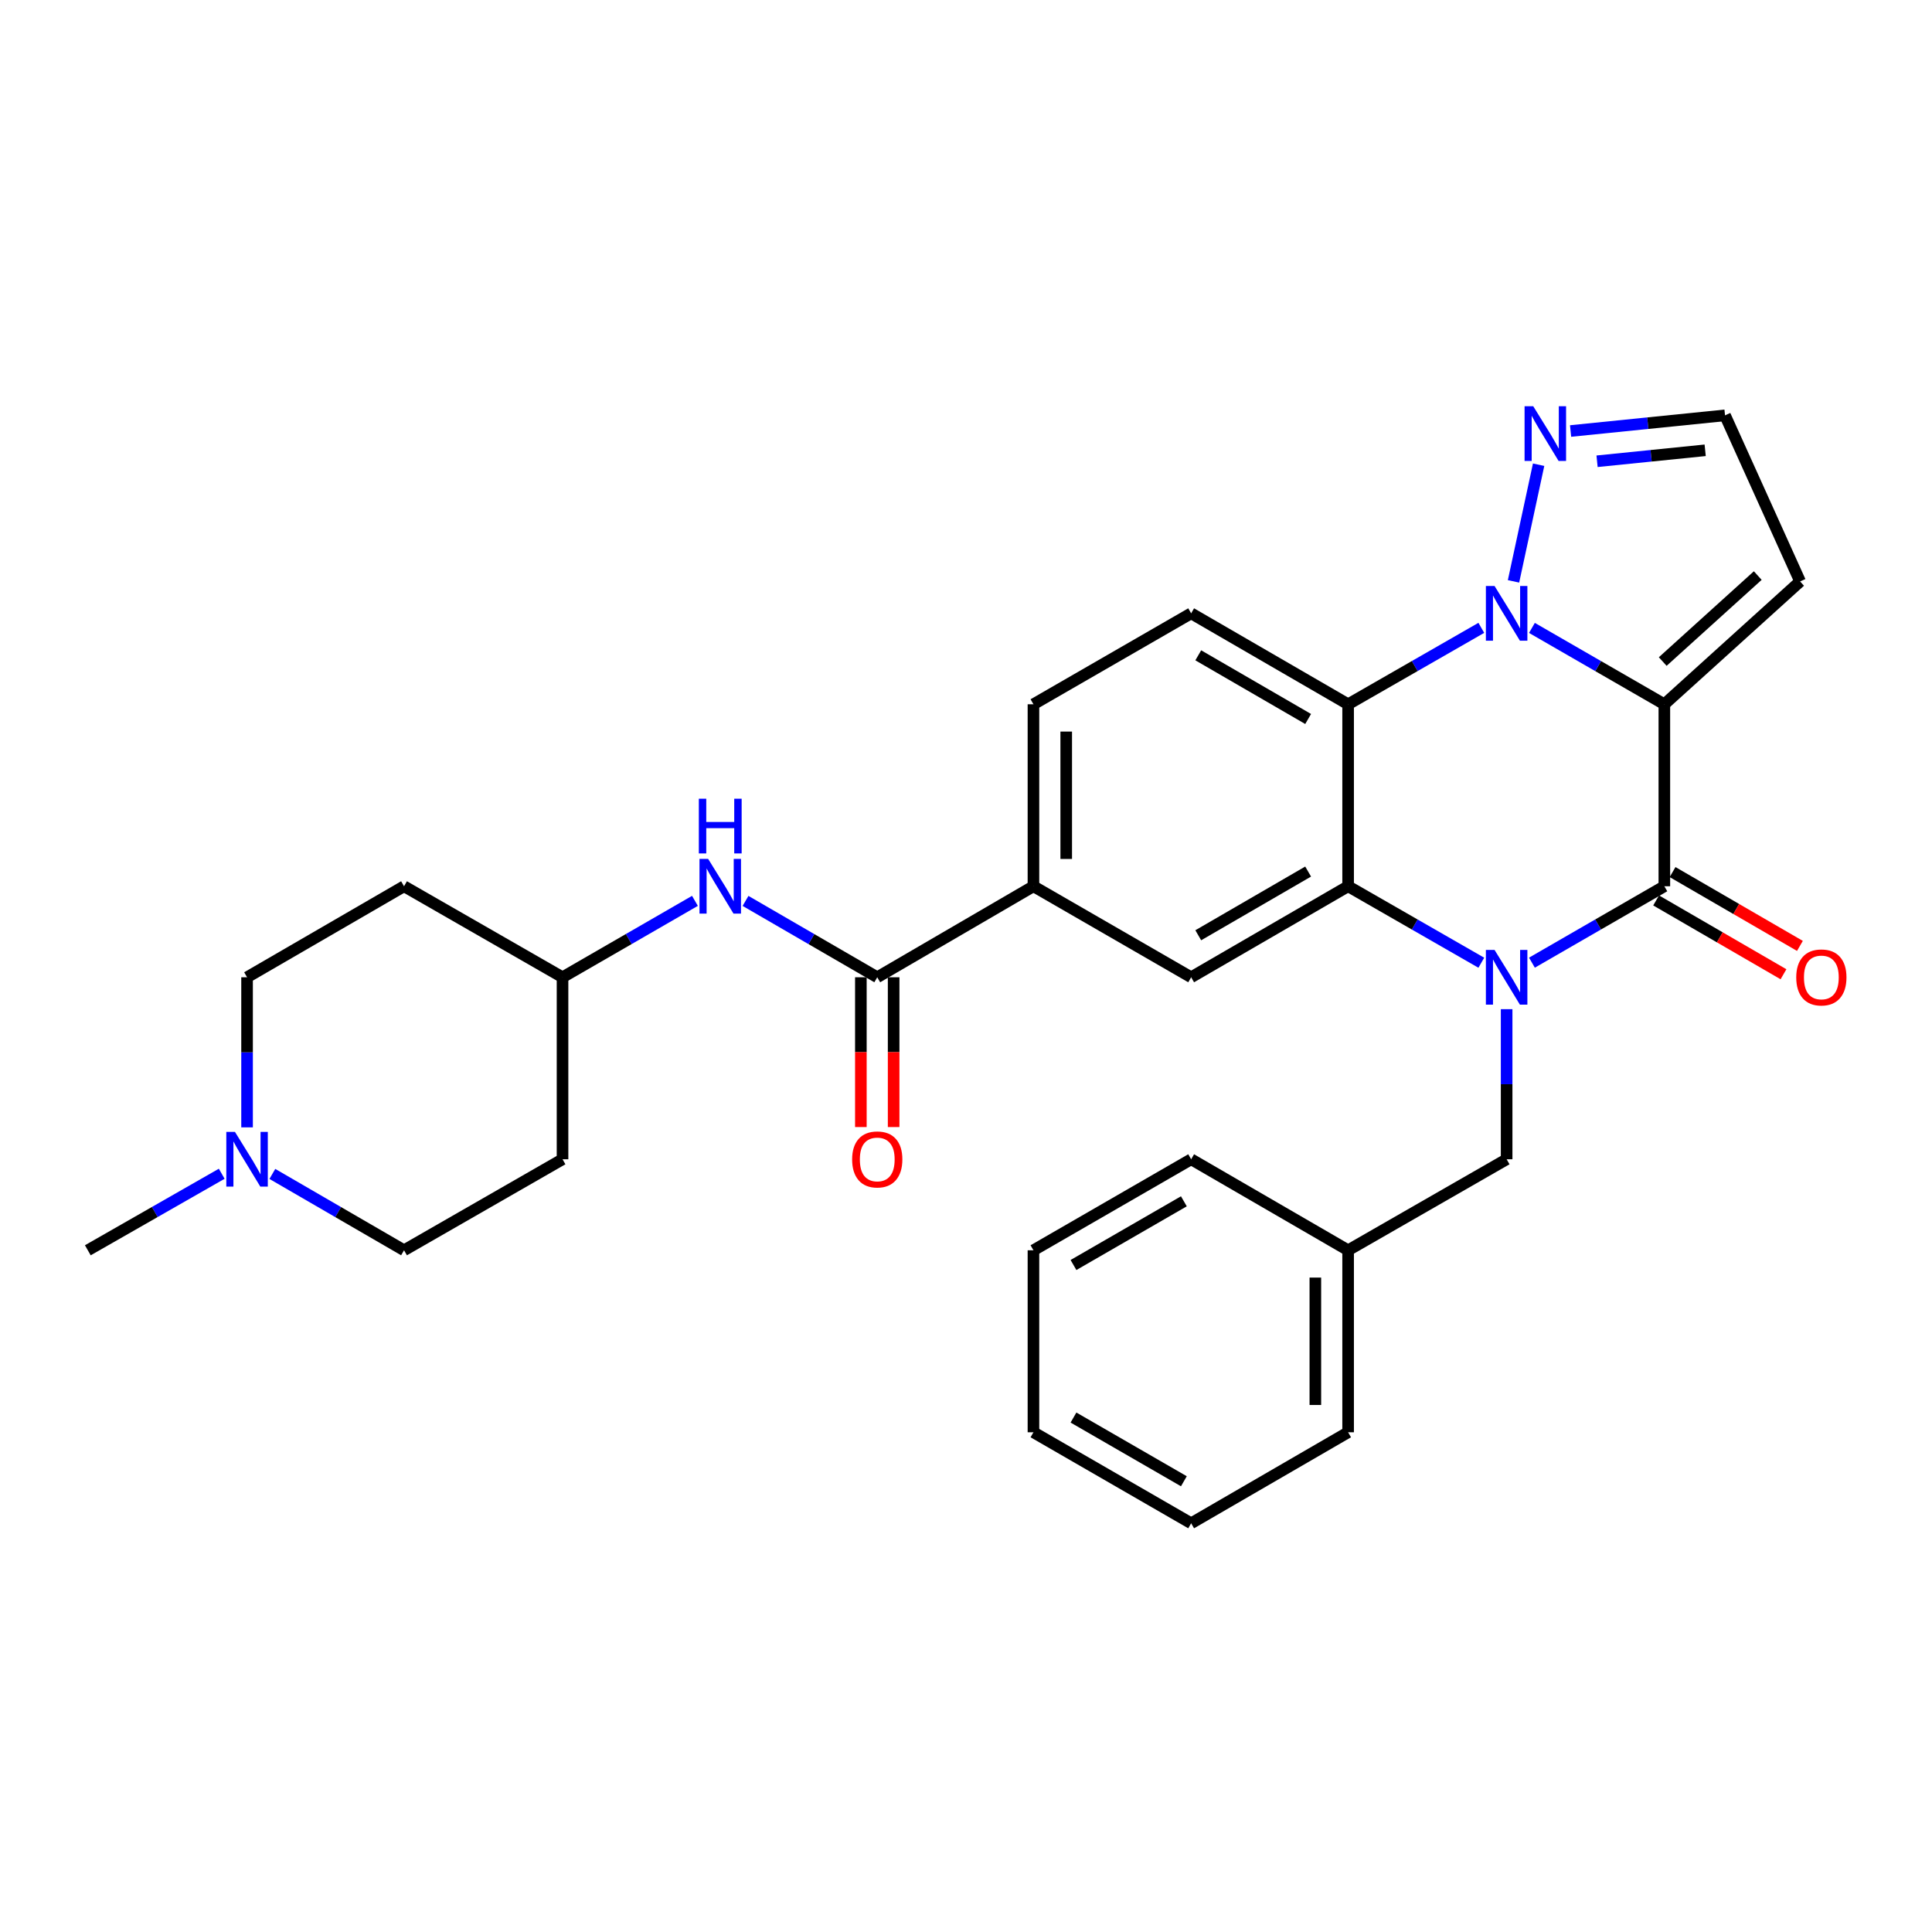 <?xml version='1.0' encoding='iso-8859-1'?>
<svg version='1.1' baseProfile='full'
              xmlns='http://www.w3.org/2000/svg'
                      xmlns:rdkit='http://www.rdkit.org/xml'
                      xmlns:xlink='http://www.w3.org/1999/xlink'
                  xml:space='preserve'
width='1000px' height='1000px' viewBox='0 0 1000 1000'>
<!-- END OF HEADER -->
<rect style='opacity:1.0;fill:#FFFFFF;stroke:none' width='1000' height='1000' x='0' y='0'> </rect>
<path class='bond-1' d='M 861.464,364.532 L 827.195,344.769' style='fill:none;fill-rule:evenodd;stroke:#000000;stroke-width:6px;stroke-linecap:butt;stroke-linejoin:miter;stroke-opacity:1' />
<path class='bond-1' d='M 827.195,344.769 L 792.927,325.006' style='fill:none;fill-rule:evenodd;stroke:#0000FF;stroke-width:6px;stroke-linecap:butt;stroke-linejoin:miter;stroke-opacity:1' />
<path class='bond-2' d='M 861.464,364.532 L 861.464,458.726' style='fill:none;fill-rule:evenodd;stroke:#000000;stroke-width:6px;stroke-linecap:butt;stroke-linejoin:miter;stroke-opacity:1' />
<path class='bond-8' d='M 861.464,364.532 L 931.732,300.954' style='fill:none;fill-rule:evenodd;stroke:#000000;stroke-width:6px;stroke-linecap:butt;stroke-linejoin:miter;stroke-opacity:1' />
<path class='bond-8' d='M 860.624,342.417 L 909.812,297.913' style='fill:none;fill-rule:evenodd;stroke:#000000;stroke-width:6px;stroke-linecap:butt;stroke-linejoin:miter;stroke-opacity:1' />
<path class='bond-0' d='M 792.927,498.275 L 827.195,478.5' style='fill:none;fill-rule:evenodd;stroke:#0000FF;stroke-width:6px;stroke-linecap:butt;stroke-linejoin:miter;stroke-opacity:1' />
<path class='bond-0' d='M 827.195,478.5 L 861.464,458.726' style='fill:none;fill-rule:evenodd;stroke:#000000;stroke-width:6px;stroke-linecap:butt;stroke-linejoin:miter;stroke-opacity:1' />
<path class='bond-3' d='M 766.726,498.308 L 732.254,478.517' style='fill:none;fill-rule:evenodd;stroke:#0000FF;stroke-width:6px;stroke-linecap:butt;stroke-linejoin:miter;stroke-opacity:1' />
<path class='bond-3' d='M 732.254,478.517 L 697.783,458.726' style='fill:none;fill-rule:evenodd;stroke:#000000;stroke-width:6px;stroke-linecap:butt;stroke-linejoin:miter;stroke-opacity:1' />
<path class='bond-12' d='M 779.831,522.347 L 779.831,561.191' style='fill:none;fill-rule:evenodd;stroke:#0000FF;stroke-width:6px;stroke-linecap:butt;stroke-linejoin:miter;stroke-opacity:1' />
<path class='bond-12' d='M 779.831,561.191 L 779.831,600.036' style='fill:none;fill-rule:evenodd;stroke:#000000;stroke-width:6px;stroke-linecap:butt;stroke-linejoin:miter;stroke-opacity:1' />
<path class='bond-4' d='M 766.726,324.973 L 732.255,344.752' style='fill:none;fill-rule:evenodd;stroke:#0000FF;stroke-width:6px;stroke-linecap:butt;stroke-linejoin:miter;stroke-opacity:1' />
<path class='bond-4' d='M 732.255,344.752 L 697.783,364.532' style='fill:none;fill-rule:evenodd;stroke:#000000;stroke-width:6px;stroke-linecap:butt;stroke-linejoin:miter;stroke-opacity:1' />
<path class='bond-5' d='M 783.391,300.914 L 796.386,240.535' style='fill:none;fill-rule:evenodd;stroke:#0000FF;stroke-width:6px;stroke-linecap:butt;stroke-linejoin:miter;stroke-opacity:1' />
<path class='bond-14' d='M 857.211,466.063 L 890.169,485.168' style='fill:none;fill-rule:evenodd;stroke:#000000;stroke-width:6px;stroke-linecap:butt;stroke-linejoin:miter;stroke-opacity:1' />
<path class='bond-14' d='M 890.169,485.168 L 923.128,504.273' style='fill:none;fill-rule:evenodd;stroke:#FF0000;stroke-width:6px;stroke-linecap:butt;stroke-linejoin:miter;stroke-opacity:1' />
<path class='bond-14' d='M 865.717,451.388 L 898.676,470.493' style='fill:none;fill-rule:evenodd;stroke:#000000;stroke-width:6px;stroke-linecap:butt;stroke-linejoin:miter;stroke-opacity:1' />
<path class='bond-14' d='M 898.676,470.493 L 931.634,489.598' style='fill:none;fill-rule:evenodd;stroke:#FF0000;stroke-width:6px;stroke-linecap:butt;stroke-linejoin:miter;stroke-opacity:1' />
<path class='bond-7' d='M 697.783,458.726 L 616.537,505.832' style='fill:none;fill-rule:evenodd;stroke:#000000;stroke-width:6px;stroke-linecap:butt;stroke-linejoin:miter;stroke-opacity:1' />
<path class='bond-7' d='M 677.088,451.118 L 620.216,484.093' style='fill:none;fill-rule:evenodd;stroke:#000000;stroke-width:6px;stroke-linecap:butt;stroke-linejoin:miter;stroke-opacity:1' />
<path class='bond-31' d='M 697.783,458.726 L 697.783,364.532' style='fill:none;fill-rule:evenodd;stroke:#000000;stroke-width:6px;stroke-linecap:butt;stroke-linejoin:miter;stroke-opacity:1' />
<path class='bond-10' d='M 697.783,364.532 L 616.537,317.454' style='fill:none;fill-rule:evenodd;stroke:#000000;stroke-width:6px;stroke-linecap:butt;stroke-linejoin:miter;stroke-opacity:1' />
<path class='bond-10' d='M 677.092,372.146 L 620.22,339.191' style='fill:none;fill-rule:evenodd;stroke:#000000;stroke-width:6px;stroke-linecap:butt;stroke-linejoin:miter;stroke-opacity:1' />
<path class='bond-30' d='M 812.932,223.091 L 852.902,219.034' style='fill:none;fill-rule:evenodd;stroke:#0000FF;stroke-width:6px;stroke-linecap:butt;stroke-linejoin:miter;stroke-opacity:1' />
<path class='bond-30' d='M 852.902,219.034 L 892.871,214.976' style='fill:none;fill-rule:evenodd;stroke:#000000;stroke-width:6px;stroke-linecap:butt;stroke-linejoin:miter;stroke-opacity:1' />
<path class='bond-30' d='M 826.636,238.749 L 854.615,235.909' style='fill:none;fill-rule:evenodd;stroke:#0000FF;stroke-width:6px;stroke-linecap:butt;stroke-linejoin:miter;stroke-opacity:1' />
<path class='bond-30' d='M 854.615,235.909 L 882.593,233.069' style='fill:none;fill-rule:evenodd;stroke:#000000;stroke-width:6px;stroke-linecap:butt;stroke-linejoin:miter;stroke-opacity:1' />
<path class='bond-6' d='M 454.062,505.832 L 534.913,458.726' style='fill:none;fill-rule:evenodd;stroke:#000000;stroke-width:6px;stroke-linecap:butt;stroke-linejoin:miter;stroke-opacity:1' />
<path class='bond-11' d='M 454.062,505.832 L 419.974,486.072' style='fill:none;fill-rule:evenodd;stroke:#000000;stroke-width:6px;stroke-linecap:butt;stroke-linejoin:miter;stroke-opacity:1' />
<path class='bond-11' d='M 419.974,486.072 L 385.885,466.313' style='fill:none;fill-rule:evenodd;stroke:#0000FF;stroke-width:6px;stroke-linecap:butt;stroke-linejoin:miter;stroke-opacity:1' />
<path class='bond-16' d='M 445.581,505.832 L 445.581,544.596' style='fill:none;fill-rule:evenodd;stroke:#000000;stroke-width:6px;stroke-linecap:butt;stroke-linejoin:miter;stroke-opacity:1' />
<path class='bond-16' d='M 445.581,544.596 L 445.581,583.361' style='fill:none;fill-rule:evenodd;stroke:#FF0000;stroke-width:6px;stroke-linecap:butt;stroke-linejoin:miter;stroke-opacity:1' />
<path class='bond-16' d='M 462.543,505.832 L 462.543,544.596' style='fill:none;fill-rule:evenodd;stroke:#000000;stroke-width:6px;stroke-linecap:butt;stroke-linejoin:miter;stroke-opacity:1' />
<path class='bond-16' d='M 462.543,544.596 L 462.543,583.361' style='fill:none;fill-rule:evenodd;stroke:#FF0000;stroke-width:6px;stroke-linecap:butt;stroke-linejoin:miter;stroke-opacity:1' />
<path class='bond-9' d='M 616.537,505.832 L 534.913,458.726' style='fill:none;fill-rule:evenodd;stroke:#000000;stroke-width:6px;stroke-linecap:butt;stroke-linejoin:miter;stroke-opacity:1' />
<path class='bond-15' d='M 931.732,300.954 L 892.871,214.976' style='fill:none;fill-rule:evenodd;stroke:#000000;stroke-width:6px;stroke-linecap:butt;stroke-linejoin:miter;stroke-opacity:1' />
<path class='bond-32' d='M 534.913,458.726 L 534.913,364.532' style='fill:none;fill-rule:evenodd;stroke:#000000;stroke-width:6px;stroke-linecap:butt;stroke-linejoin:miter;stroke-opacity:1' />
<path class='bond-32' d='M 551.875,444.597 L 551.875,378.661' style='fill:none;fill-rule:evenodd;stroke:#000000;stroke-width:6px;stroke-linecap:butt;stroke-linejoin:miter;stroke-opacity:1' />
<path class='bond-17' d='M 616.537,317.454 L 534.913,364.532' style='fill:none;fill-rule:evenodd;stroke:#000000;stroke-width:6px;stroke-linecap:butt;stroke-linejoin:miter;stroke-opacity:1' />
<path class='bond-18' d='M 359.701,466.283 L 325.432,486.058' style='fill:none;fill-rule:evenodd;stroke:#0000FF;stroke-width:6px;stroke-linecap:butt;stroke-linejoin:miter;stroke-opacity:1' />
<path class='bond-18' d='M 325.432,486.058 L 291.164,505.832' style='fill:none;fill-rule:evenodd;stroke:#000000;stroke-width:6px;stroke-linecap:butt;stroke-linejoin:miter;stroke-opacity:1' />
<path class='bond-23' d='M 779.831,600.036 L 697.783,647.142' style='fill:none;fill-rule:evenodd;stroke:#000000;stroke-width:6px;stroke-linecap:butt;stroke-linejoin:miter;stroke-opacity:1' />
<path class='bond-13' d='M 140.967,607.624 L 175.046,627.383' style='fill:none;fill-rule:evenodd;stroke:#0000FF;stroke-width:6px;stroke-linecap:butt;stroke-linejoin:miter;stroke-opacity:1' />
<path class='bond-13' d='M 175.046,627.383 L 209.126,647.142' style='fill:none;fill-rule:evenodd;stroke:#000000;stroke-width:6px;stroke-linecap:butt;stroke-linejoin:miter;stroke-opacity:1' />
<path class='bond-24' d='M 114.766,607.53 L 80.11,627.336' style='fill:none;fill-rule:evenodd;stroke:#0000FF;stroke-width:6px;stroke-linecap:butt;stroke-linejoin:miter;stroke-opacity:1' />
<path class='bond-24' d='M 80.11,627.336 L 45.455,647.142' style='fill:none;fill-rule:evenodd;stroke:#000000;stroke-width:6px;stroke-linecap:butt;stroke-linejoin:miter;stroke-opacity:1' />
<path class='bond-34' d='M 127.879,583.521 L 127.879,544.676' style='fill:none;fill-rule:evenodd;stroke:#0000FF;stroke-width:6px;stroke-linecap:butt;stroke-linejoin:miter;stroke-opacity:1' />
<path class='bond-34' d='M 127.879,544.676 L 127.879,505.832' style='fill:none;fill-rule:evenodd;stroke:#000000;stroke-width:6px;stroke-linecap:butt;stroke-linejoin:miter;stroke-opacity:1' />
<path class='bond-19' d='M 291.164,505.832 L 209.126,458.726' style='fill:none;fill-rule:evenodd;stroke:#000000;stroke-width:6px;stroke-linecap:butt;stroke-linejoin:miter;stroke-opacity:1' />
<path class='bond-20' d='M 291.164,505.832 L 291.164,600.036' style='fill:none;fill-rule:evenodd;stroke:#000000;stroke-width:6px;stroke-linecap:butt;stroke-linejoin:miter;stroke-opacity:1' />
<path class='bond-21' d='M 209.126,458.726 L 127.879,505.832' style='fill:none;fill-rule:evenodd;stroke:#000000;stroke-width:6px;stroke-linecap:butt;stroke-linejoin:miter;stroke-opacity:1' />
<path class='bond-22' d='M 291.164,600.036 L 209.126,647.142' style='fill:none;fill-rule:evenodd;stroke:#000000;stroke-width:6px;stroke-linecap:butt;stroke-linejoin:miter;stroke-opacity:1' />
<path class='bond-25' d='M 697.783,647.142 L 697.783,741.346' style='fill:none;fill-rule:evenodd;stroke:#000000;stroke-width:6px;stroke-linecap:butt;stroke-linejoin:miter;stroke-opacity:1' />
<path class='bond-25' d='M 680.822,661.273 L 680.822,727.215' style='fill:none;fill-rule:evenodd;stroke:#000000;stroke-width:6px;stroke-linecap:butt;stroke-linejoin:miter;stroke-opacity:1' />
<path class='bond-26' d='M 697.783,647.142 L 616.537,600.036' style='fill:none;fill-rule:evenodd;stroke:#000000;stroke-width:6px;stroke-linecap:butt;stroke-linejoin:miter;stroke-opacity:1' />
<path class='bond-28' d='M 697.783,741.346 L 616.537,788.452' style='fill:none;fill-rule:evenodd;stroke:#000000;stroke-width:6px;stroke-linecap:butt;stroke-linejoin:miter;stroke-opacity:1' />
<path class='bond-27' d='M 616.537,600.036 L 534.913,647.142' style='fill:none;fill-rule:evenodd;stroke:#000000;stroke-width:6px;stroke-linecap:butt;stroke-linejoin:miter;stroke-opacity:1' />
<path class='bond-27' d='M 612.771,621.792 L 555.635,654.767' style='fill:none;fill-rule:evenodd;stroke:#000000;stroke-width:6px;stroke-linecap:butt;stroke-linejoin:miter;stroke-opacity:1' />
<path class='bond-29' d='M 534.913,647.142 L 534.913,741.346' style='fill:none;fill-rule:evenodd;stroke:#000000;stroke-width:6px;stroke-linecap:butt;stroke-linejoin:miter;stroke-opacity:1' />
<path class='bond-33' d='M 616.537,788.452 L 534.913,741.346' style='fill:none;fill-rule:evenodd;stroke:#000000;stroke-width:6px;stroke-linecap:butt;stroke-linejoin:miter;stroke-opacity:1' />
<path class='bond-33' d='M 612.771,766.695 L 555.635,733.721' style='fill:none;fill-rule:evenodd;stroke:#000000;stroke-width:6px;stroke-linecap:butt;stroke-linejoin:miter;stroke-opacity:1' />
<path  class='atom-1' d='M 773.571 491.672
L 782.851 506.672
Q 783.771 508.152, 785.251 510.832
Q 786.731 513.512, 786.811 513.672
L 786.811 491.672
L 790.571 491.672
L 790.571 519.992
L 786.691 519.992
L 776.731 503.592
Q 775.571 501.672, 774.331 499.472
Q 773.131 497.272, 772.771 496.592
L 772.771 519.992
L 769.091 519.992
L 769.091 491.672
L 773.571 491.672
' fill='#0000FF'/>
<path  class='atom-2' d='M 773.571 303.294
L 782.851 318.294
Q 783.771 319.774, 785.251 322.454
Q 786.731 325.134, 786.811 325.294
L 786.811 303.294
L 790.571 303.294
L 790.571 331.614
L 786.691 331.614
L 776.731 315.214
Q 775.571 313.294, 774.331 311.094
Q 773.131 308.894, 772.771 308.214
L 772.771 331.614
L 769.091 331.614
L 769.091 303.294
L 773.571 303.294
' fill='#0000FF'/>
<path  class='atom-6' d='M 793.595 210.259
L 802.875 225.259
Q 803.795 226.739, 805.275 229.419
Q 806.755 232.099, 806.835 232.259
L 806.835 210.259
L 810.595 210.259
L 810.595 238.579
L 806.715 238.579
L 796.755 222.179
Q 795.595 220.259, 794.355 218.059
Q 793.155 215.859, 792.795 215.179
L 792.795 238.579
L 789.115 238.579
L 789.115 210.259
L 793.595 210.259
' fill='#0000FF'/>
<path  class='atom-12' d='M 366.537 444.566
L 375.817 459.566
Q 376.737 461.046, 378.217 463.726
Q 379.697 466.406, 379.777 466.566
L 379.777 444.566
L 383.537 444.566
L 383.537 472.886
L 379.657 472.886
L 369.697 456.486
Q 368.537 454.566, 367.297 452.366
Q 366.097 450.166, 365.737 449.486
L 365.737 472.886
L 362.057 472.886
L 362.057 444.566
L 366.537 444.566
' fill='#0000FF'/>
<path  class='atom-12' d='M 361.717 413.414
L 365.557 413.414
L 365.557 425.454
L 380.037 425.454
L 380.037 413.414
L 383.877 413.414
L 383.877 441.734
L 380.037 441.734
L 380.037 428.654
L 365.557 428.654
L 365.557 441.734
L 361.717 441.734
L 361.717 413.414
' fill='#0000FF'/>
<path  class='atom-14' d='M 121.619 585.876
L 130.899 600.876
Q 131.819 602.356, 133.299 605.036
Q 134.779 607.716, 134.859 607.876
L 134.859 585.876
L 138.619 585.876
L 138.619 614.196
L 134.739 614.196
L 124.779 597.796
Q 123.619 595.876, 122.379 593.676
Q 121.179 591.476, 120.819 590.796
L 120.819 614.196
L 117.139 614.196
L 117.139 585.876
L 121.619 585.876
' fill='#0000FF'/>
<path  class='atom-15' d='M 929.729 505.912
Q 929.729 499.112, 933.089 495.312
Q 936.449 491.512, 942.729 491.512
Q 949.009 491.512, 952.369 495.312
Q 955.729 499.112, 955.729 505.912
Q 955.729 512.792, 952.329 516.712
Q 948.929 520.592, 942.729 520.592
Q 936.489 520.592, 933.089 516.712
Q 929.729 512.832, 929.729 505.912
M 942.729 517.392
Q 947.049 517.392, 949.369 514.512
Q 951.729 511.592, 951.729 505.912
Q 951.729 500.352, 949.369 497.552
Q 947.049 494.712, 942.729 494.712
Q 938.409 494.712, 936.049 497.512
Q 933.729 500.312, 933.729 505.912
Q 933.729 511.632, 936.049 514.512
Q 938.409 517.392, 942.729 517.392
' fill='#FF0000'/>
<path  class='atom-17' d='M 441.062 600.116
Q 441.062 593.316, 444.422 589.516
Q 447.782 585.716, 454.062 585.716
Q 460.342 585.716, 463.702 589.516
Q 467.062 593.316, 467.062 600.116
Q 467.062 606.996, 463.662 610.916
Q 460.262 614.796, 454.062 614.796
Q 447.822 614.796, 444.422 610.916
Q 441.062 607.036, 441.062 600.116
M 454.062 611.596
Q 458.382 611.596, 460.702 608.716
Q 463.062 605.796, 463.062 600.116
Q 463.062 594.556, 460.702 591.756
Q 458.382 588.916, 454.062 588.916
Q 449.742 588.916, 447.382 591.716
Q 445.062 594.516, 445.062 600.116
Q 445.062 605.836, 447.382 608.716
Q 449.742 611.596, 454.062 611.596
' fill='#FF0000'/>
</svg>
